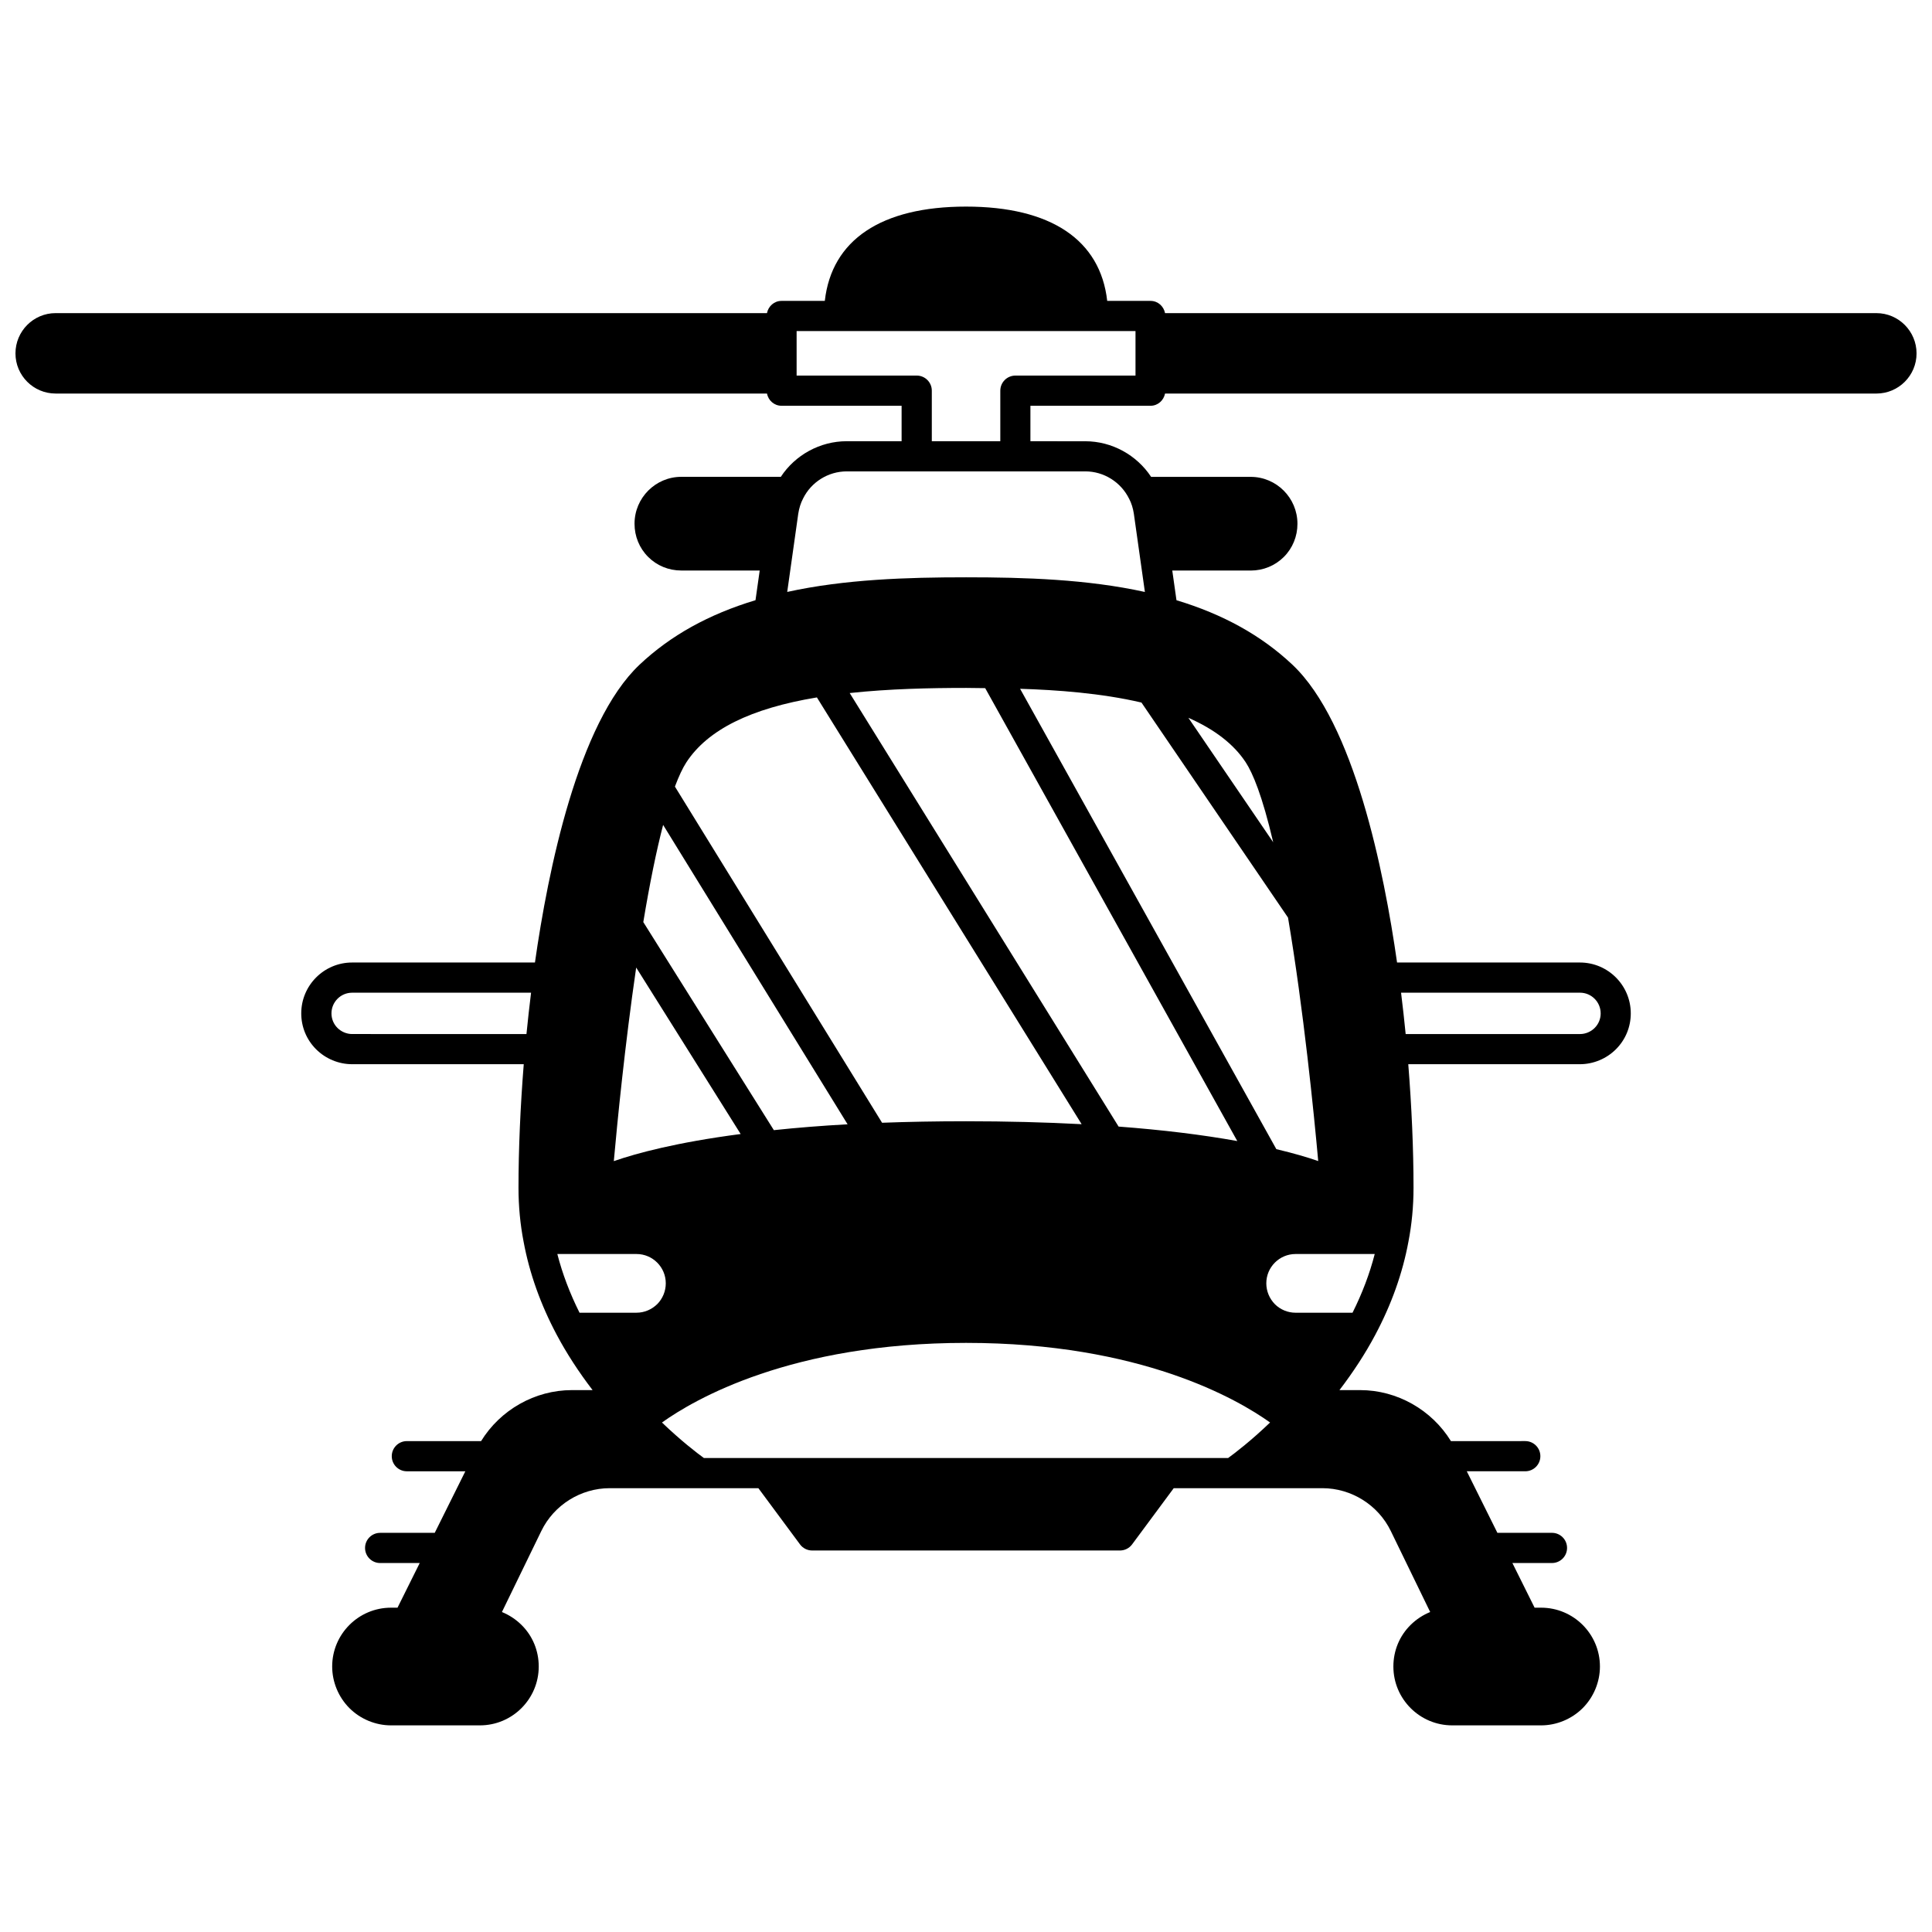 <?xml version="1.0" encoding="UTF-8"?>
<!-- Uploaded to: SVG Repo, www.svgrepo.com, Generator: SVG Repo Mixer Tools -->
<svg width="800px" height="800px" version="1.1" viewBox="144 144 512 512" xmlns="http://www.w3.org/2000/svg">
 <defs>
  <clipPath id="a">
   <path d="m148.09 198h503.81v404h-503.81z"/>
  </clipPath>
 </defs>
 <g clip-path="url(#a)">
  <path d="m641.27 226.98h-188.52c-0.363-1.832-1.902-3.238-3.848-3.238h-11.48c-1.816-16.152-14.934-24.992-37.418-24.992-22.488 0-35.602 8.84-37.422 24.992h-11.48c-1.938 0-3.481 1.406-3.848 3.238h-188.52c-5.867 0-10.637 4.789-10.637 10.676 0 5.867 4.769 10.637 10.637 10.637h188.52c0.363 1.832 1.902 3.238 3.848 3.238h31.832v9.395h-14.559c-7.07 0-13.676 3.672-17.449 9.438h-26.375c-6.832 0-12.395 5.578-12.395 12.434 0 3.336 1.281 6.457 3.606 8.785 2.328 2.328 5.445 3.609 8.785 3.609h20.781l-1.113 7.863c-12.398 3.746-22.496 9.336-30.73 17.094-16.34 15.438-24.266 54.656-27.719 78.926h-48.461c-7.426 0-13.473 6.043-13.473 13.477 0 3.594 1.395 6.969 3.922 9.5 2.519 2.527 6 3.973 9.547 3.973h45.496c-0.895 11.238-1.391 22.48-1.391 32.746 0 4.879 0.457 9.695 1.348 14.277 1.543 8.344 4.504 16.656 8.793 24.703 2.629 4.945 5.824 9.84 9.488 14.637l-5.473 0.004c-9.832 0-18.988 5.258-24.07 13.516h-19.672c-2.211 0-4 1.789-4 4 0 2.211 1.789 4 4 4h15.5l-8.113 16.312h-14.465c-2.211 0-4 1.789-4 4 0 2.211 1.789 4 4 4h10.488l-5.887 11.836-1.723-0.004c-8.598 0-15.59 6.992-15.59 15.59 0 4.098 1.664 8.117 4.574 11.031 2.906 2.902 6.922 4.566 11.02 4.566h23.555c8.598 0 15.59-6.996 15.59-15.594 0-4.219-1.633-8.141-4.594-11.051-1.516-1.484-3.269-2.621-5.16-3.394l10.441-21.477c3.348-6.891 10.453-11.34 18.113-11.34h39.41l11.035 14.898c0.75 1.016 1.945 1.617 3.215 1.617h81.57c1.262 0 2.461-0.602 3.215-1.617l11.035-14.898h39.41c7.66 0 14.766 4.449 18.113 11.344l10.441 21.473c-1.891 0.773-3.648 1.906-5.16 3.394-2.961 2.91-4.594 6.832-4.594 11.051 0 8.598 6.992 15.594 15.59 15.594h23.555c4.094 0 8.113-1.664 11.027-4.574 2.902-2.906 4.566-6.922 4.566-11.023 0-8.598-6.992-15.59-15.59-15.59h-1.723l-5.887-11.836h10.488c2.211 0 4-1.789 4-4s-1.789-4-4-4h-14.461l-8.113-16.312h15.5c2.211 0 4-1.789 4-4s-1.789-4-4-4l-19.699 0.004c-5.086-8.262-14.238-13.516-24.07-13.516h-5.473c3.656-4.789 6.856-9.684 9.48-14.629 4.297-8.055 7.258-16.367 8.793-24.676 0.898-4.617 1.355-9.438 1.355-14.316 0-10.273-0.496-21.508-1.391-32.746h45.496c3.547 0 7.031-1.449 9.543-3.969 2.535-2.535 3.926-5.91 3.926-9.504 0-7.43-6.047-13.477-13.473-13.477h-48.465c-3.457-24.266-11.379-63.488-27.73-78.922-8.238-7.754-18.328-13.344-30.727-17.09l-1.113-7.863h20.781c3.34 0 6.457-1.285 8.789-3.609 2.324-2.328 3.602-5.445 3.602-8.785 0-6.856-5.562-12.434-12.395-12.434h-26.383c-3.82-5.793-10.398-9.438-17.441-9.438l-14.547-0.004v-9.398h31.832c1.938 0 3.481-1.406 3.848-3.238h188.52c5.867 0 10.637-4.769 10.637-10.637-0.004-5.887-4.773-10.676-10.641-10.676zm-310.73 303.41c-1.82-1.32-6.051-4.555-11.113-9.41 8.539-6.109 34.211-21.102 80.578-21.102 46.375 0 72.043 14.996 80.578 21.098-5.062 4.856-9.297 8.094-11.113 9.41h-138.93zm29.945-201.57 70.16 113.1c-9.656-0.512-19.914-0.777-30.637-0.777-7.961 0-15.41 0.141-22.25 0.398l-54.898-89.09c1.039-2.758 2.059-4.941 3.039-6.438 5.688-8.668 17.062-14.281 34.586-17.191zm44.598-2.461 66.809 120.03c-9.289-1.676-19.828-2.957-31.453-3.836l-71.262-114.89c10.512-1.129 21.328-1.359 30.832-1.359h0.113c1.609 0 3.289 0.031 4.961 0.059zm-36.465 115.59c-6.793 0.371-13.324 0.895-19.539 1.551l-34.598-55.141c1.707-10.273 3.465-18.883 5.254-25.75zm-28.336 2.578c-16.953 2.211-27.594 5.09-33.617 7.184 0.91-10.164 2.93-30.75 5.93-51.305zm141.96 4.008-67.906-122c9.707 0.301 21.543 1.156 32.164 3.648l38.836 56.988c4.133 24.402 6.887 52.141 8.004 64.52-2.695-0.945-6.379-2.039-11.098-3.156zm-23.309-114.31c6.898 3.039 12.016 6.965 15.188 11.789 1.828 2.789 4.375 8.738 7.289 21.191zm-146.25 142.1c4.273 0 7.754 3.481 7.754 7.758 0 2.074-0.816 4.051-2.238 5.5-1.508 1.48-3.465 2.297-5.519 2.297h-15.102c-2.551-5.113-4.535-10.316-5.879-15.559h20.984zm189.75 15.559h-15.098c-2.051 0-4.012-0.816-5.461-2.242-1.477-1.508-2.293-3.484-2.293-5.559 0-4.277 3.481-7.758 7.754-7.758h20.98c-1.34 5.231-3.32 10.438-5.883 15.559zm-269.01-75.48c-1.023-1.023-1.582-2.391-1.582-3.852 0-3.019 2.453-5.477 5.473-5.477h47.422c-0.457 3.711-0.863 7.363-1.219 10.957l-46.203-0.004c-1.441 0-2.856-0.594-3.891-1.625zm334.77-3.852c0 1.461-0.562 2.828-1.586 3.856-1.031 1.031-2.445 1.625-3.887 1.625l-46.207-0.004c-0.355-3.59-0.758-7.246-1.219-10.957h47.422c3.016 0 5.477 2.461 5.477 5.481zm-124.94-136.33c0.582 1.117 1 2.438 1.223 3.894l2.93 20.758c-15.301-3.363-31.738-3.883-47.391-3.883s-32.098 0.52-47.395 3.875l2.922-20.703c0.23-1.5 0.645-2.828 1.281-4.043 2.141-4.371 6.676-7.199 11.562-7.199h63.258c4.883 0.004 9.422 2.828 11.609 7.301zm-30.164-32.688c-2.211 0-4 1.793-4 4v13.395l-18.152-0.004v-13.395c0-2.207-1.789-4-4-4l-31.828 0.004v-11.797h89.809v11.797z"/>
 </g>
</svg>